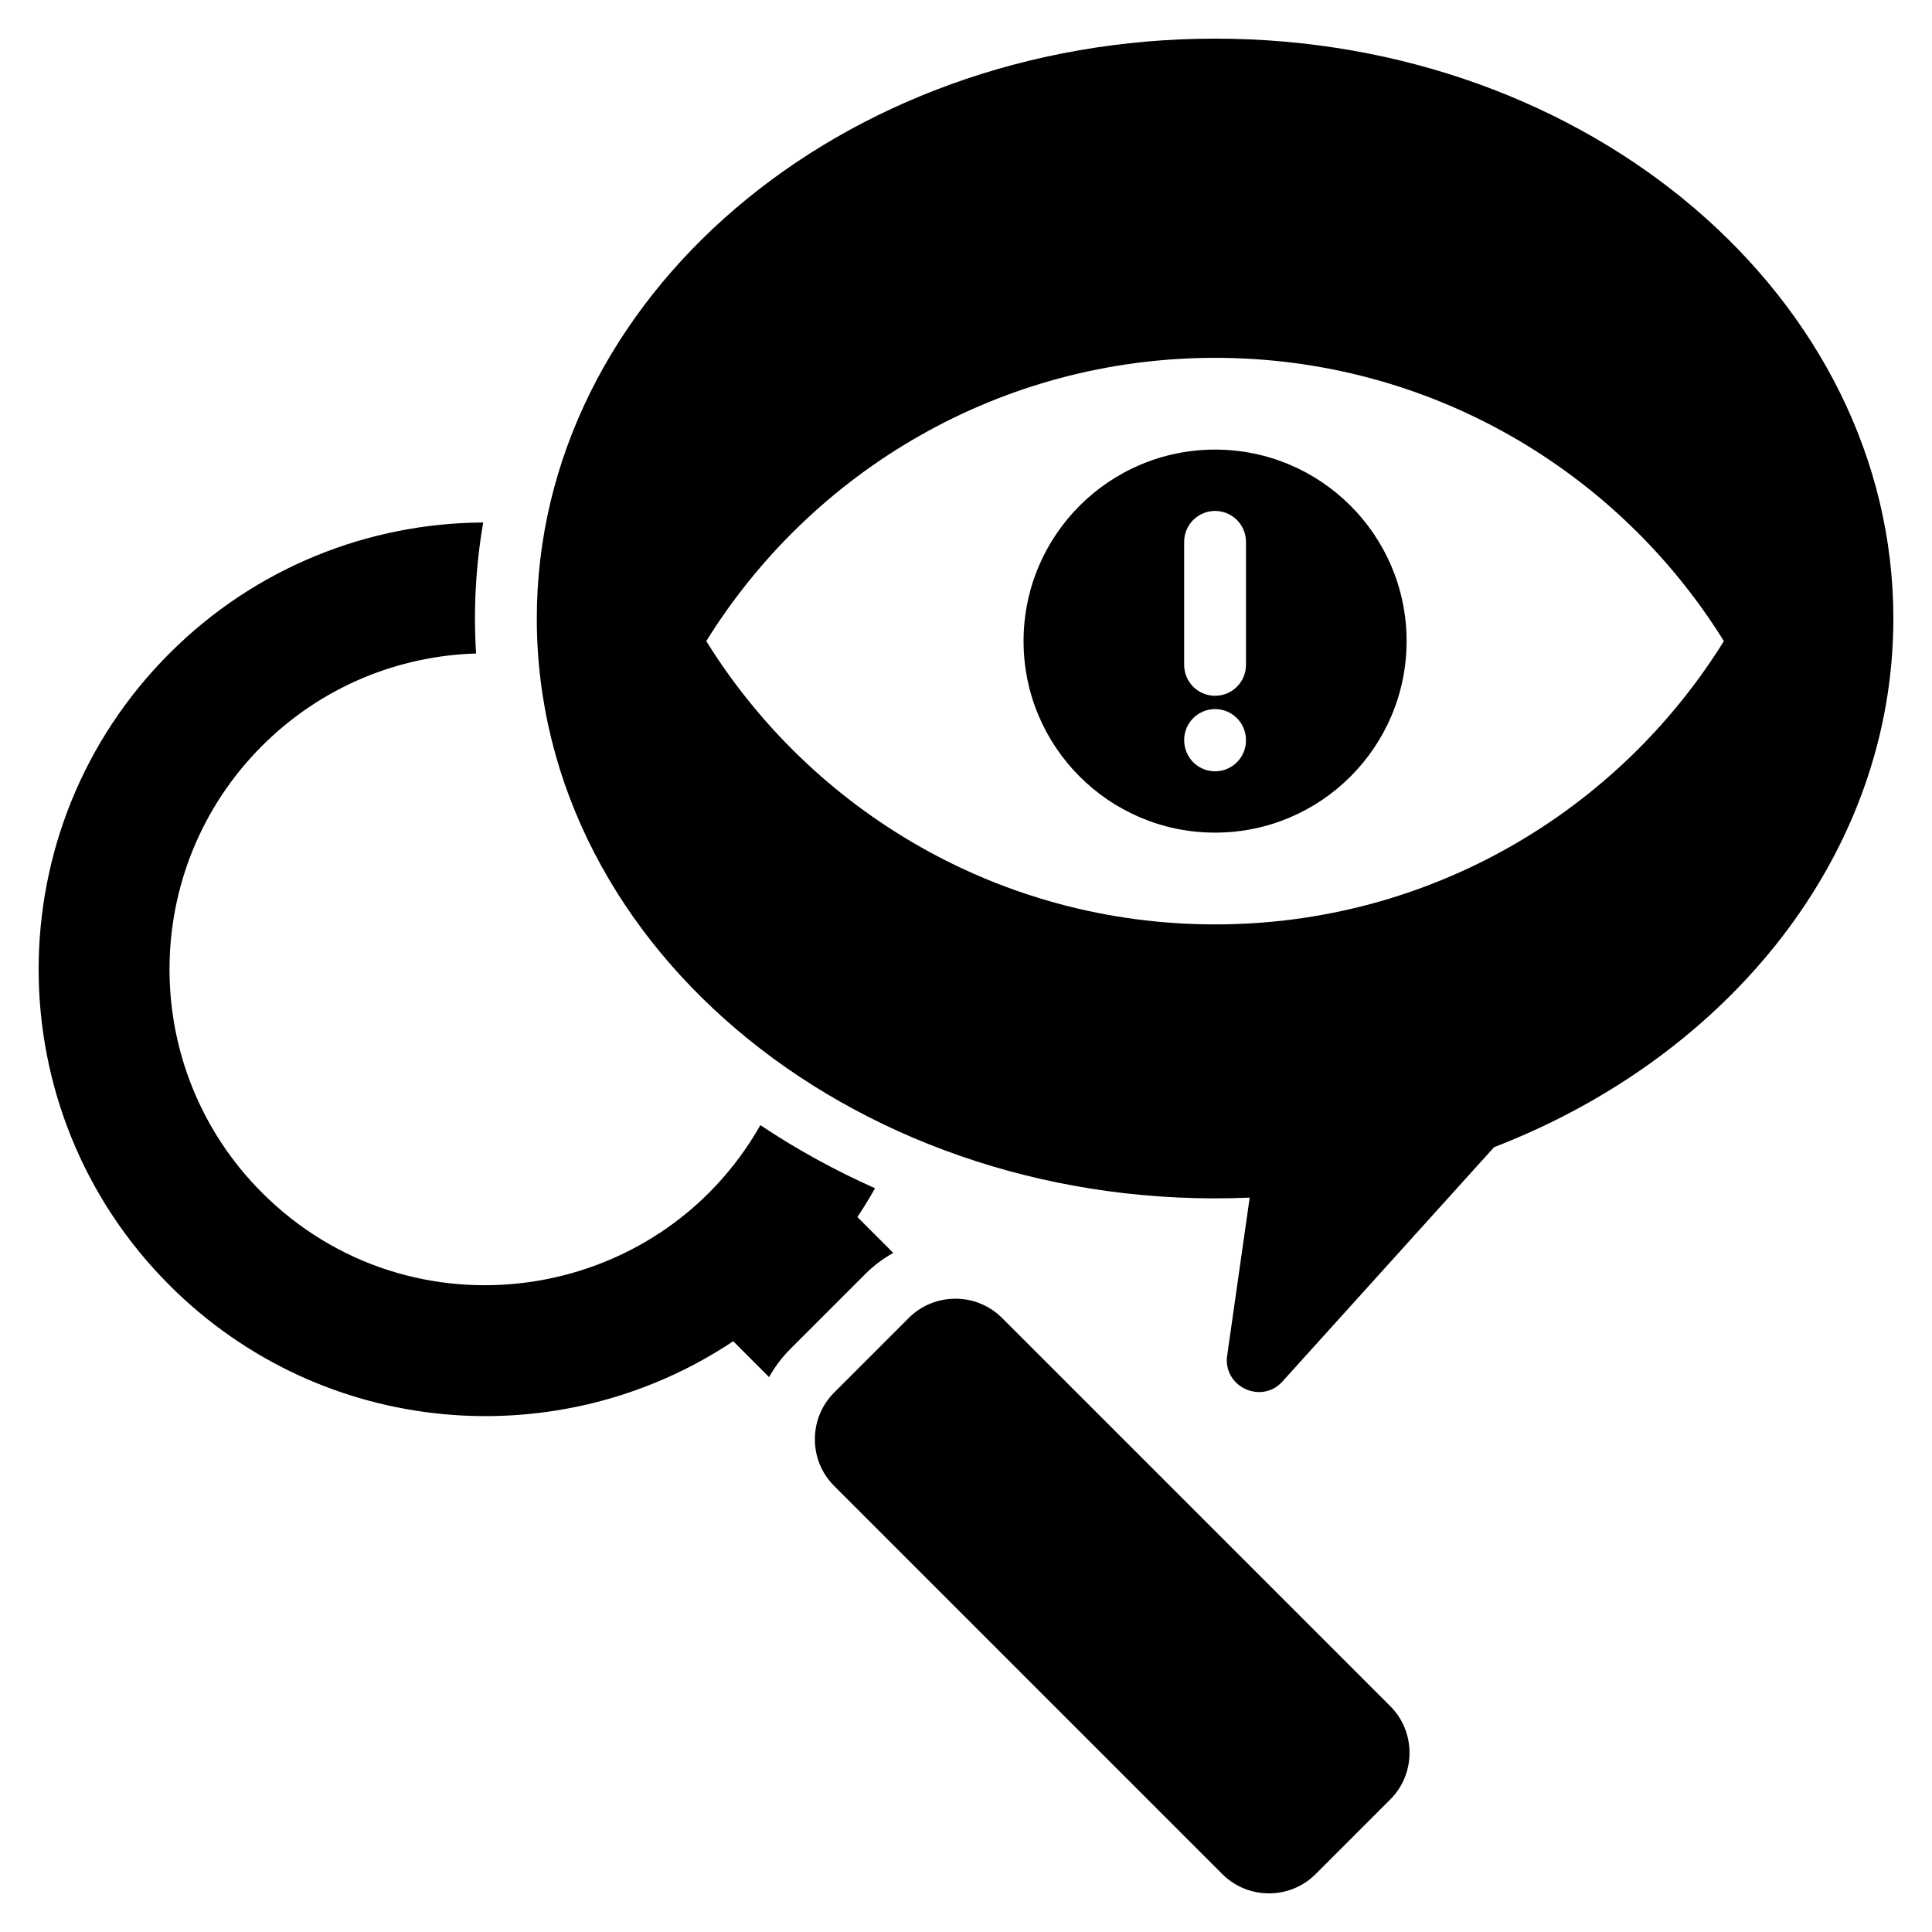 <svg id="Layer_1" enable-background="new 0 0 500 500" viewBox="0 0 500 500" xmlns="http://www.w3.org/2000/svg"><path clip-rule="evenodd" d="m43.869 169.087c-45.159 45.159-45.159 118.377 0 163.536 39.658 39.658 100.953 44.484 145.884 14.487l9.286 9.286c1.455-2.619 3.292-5.08 5.512-7.3l19.328-19.328c2.22-2.22 4.681-4.057 7.3-5.512l-9.286-9.286c1.627-2.437 3.145-4.925 4.567-7.452-10.362-4.615-20.312-10.066-29.677-16.33-26.508 46.694-90.574 55.875-128.964 17.485-31.933-31.933-31.933-83.705 0-115.638 15.347-15.347 35.278-23.314 55.386-23.909-.705-11.36-.084-22.717 1.849-33.903-29.4.149-58.754 11.433-81.185 33.864zm270.592-159.087c96.948 0 175.539 67.188 175.539 150.069 0 60.879-42.404 113.291-103.34 136.827l-54.757 60.629c-5.451 6.036-15.46 1.347-14.312-6.704l5.827-40.876c-99.832 4.283-184.495-63.5-184.495-149.876 0-82.881 78.591-150.069 175.538-150.069zm0 82.607c55.605 0 104.358 29.308 131.678 73.313-27.32 44.005-76.072 73.314-131.678 73.314-55.605 0-104.358-29.308-131.677-73.314 27.319-44.005 76.072-73.313 131.677-73.313zm0 23.749c-27.373 0-49.563 22.19-49.563 49.563s22.19 49.564 49.563 49.564 49.564-22.19 49.564-49.564c0-27.372-22.19-49.563-49.564-49.563zm-8 23.875v31.838c0 4.418 3.582 8 8 8s8-3.582 8-8v-31.838c0-4.418-3.582-8-8-8s-8 3.582-8 8zm0 51.285c0 4.539 3.57 8.093 8 8.093 4.418 0 8-3.582 8-8 0-4.539-3.57-8.093-8-8.093-4.418 0-8 3.582-8 8zm-90.596 168.894 19.328-19.328c6.638-6.638 17.5-6.638 24.138 0l100.474 100.474c6.638 6.638 6.638 17.499 0 24.137l-19.328 19.328c-6.638 6.638-17.499 6.638-24.137 0l-100.475-100.473c-6.638-6.639-6.638-17.5 0-24.138z" fill-rule="evenodd"/></svg>